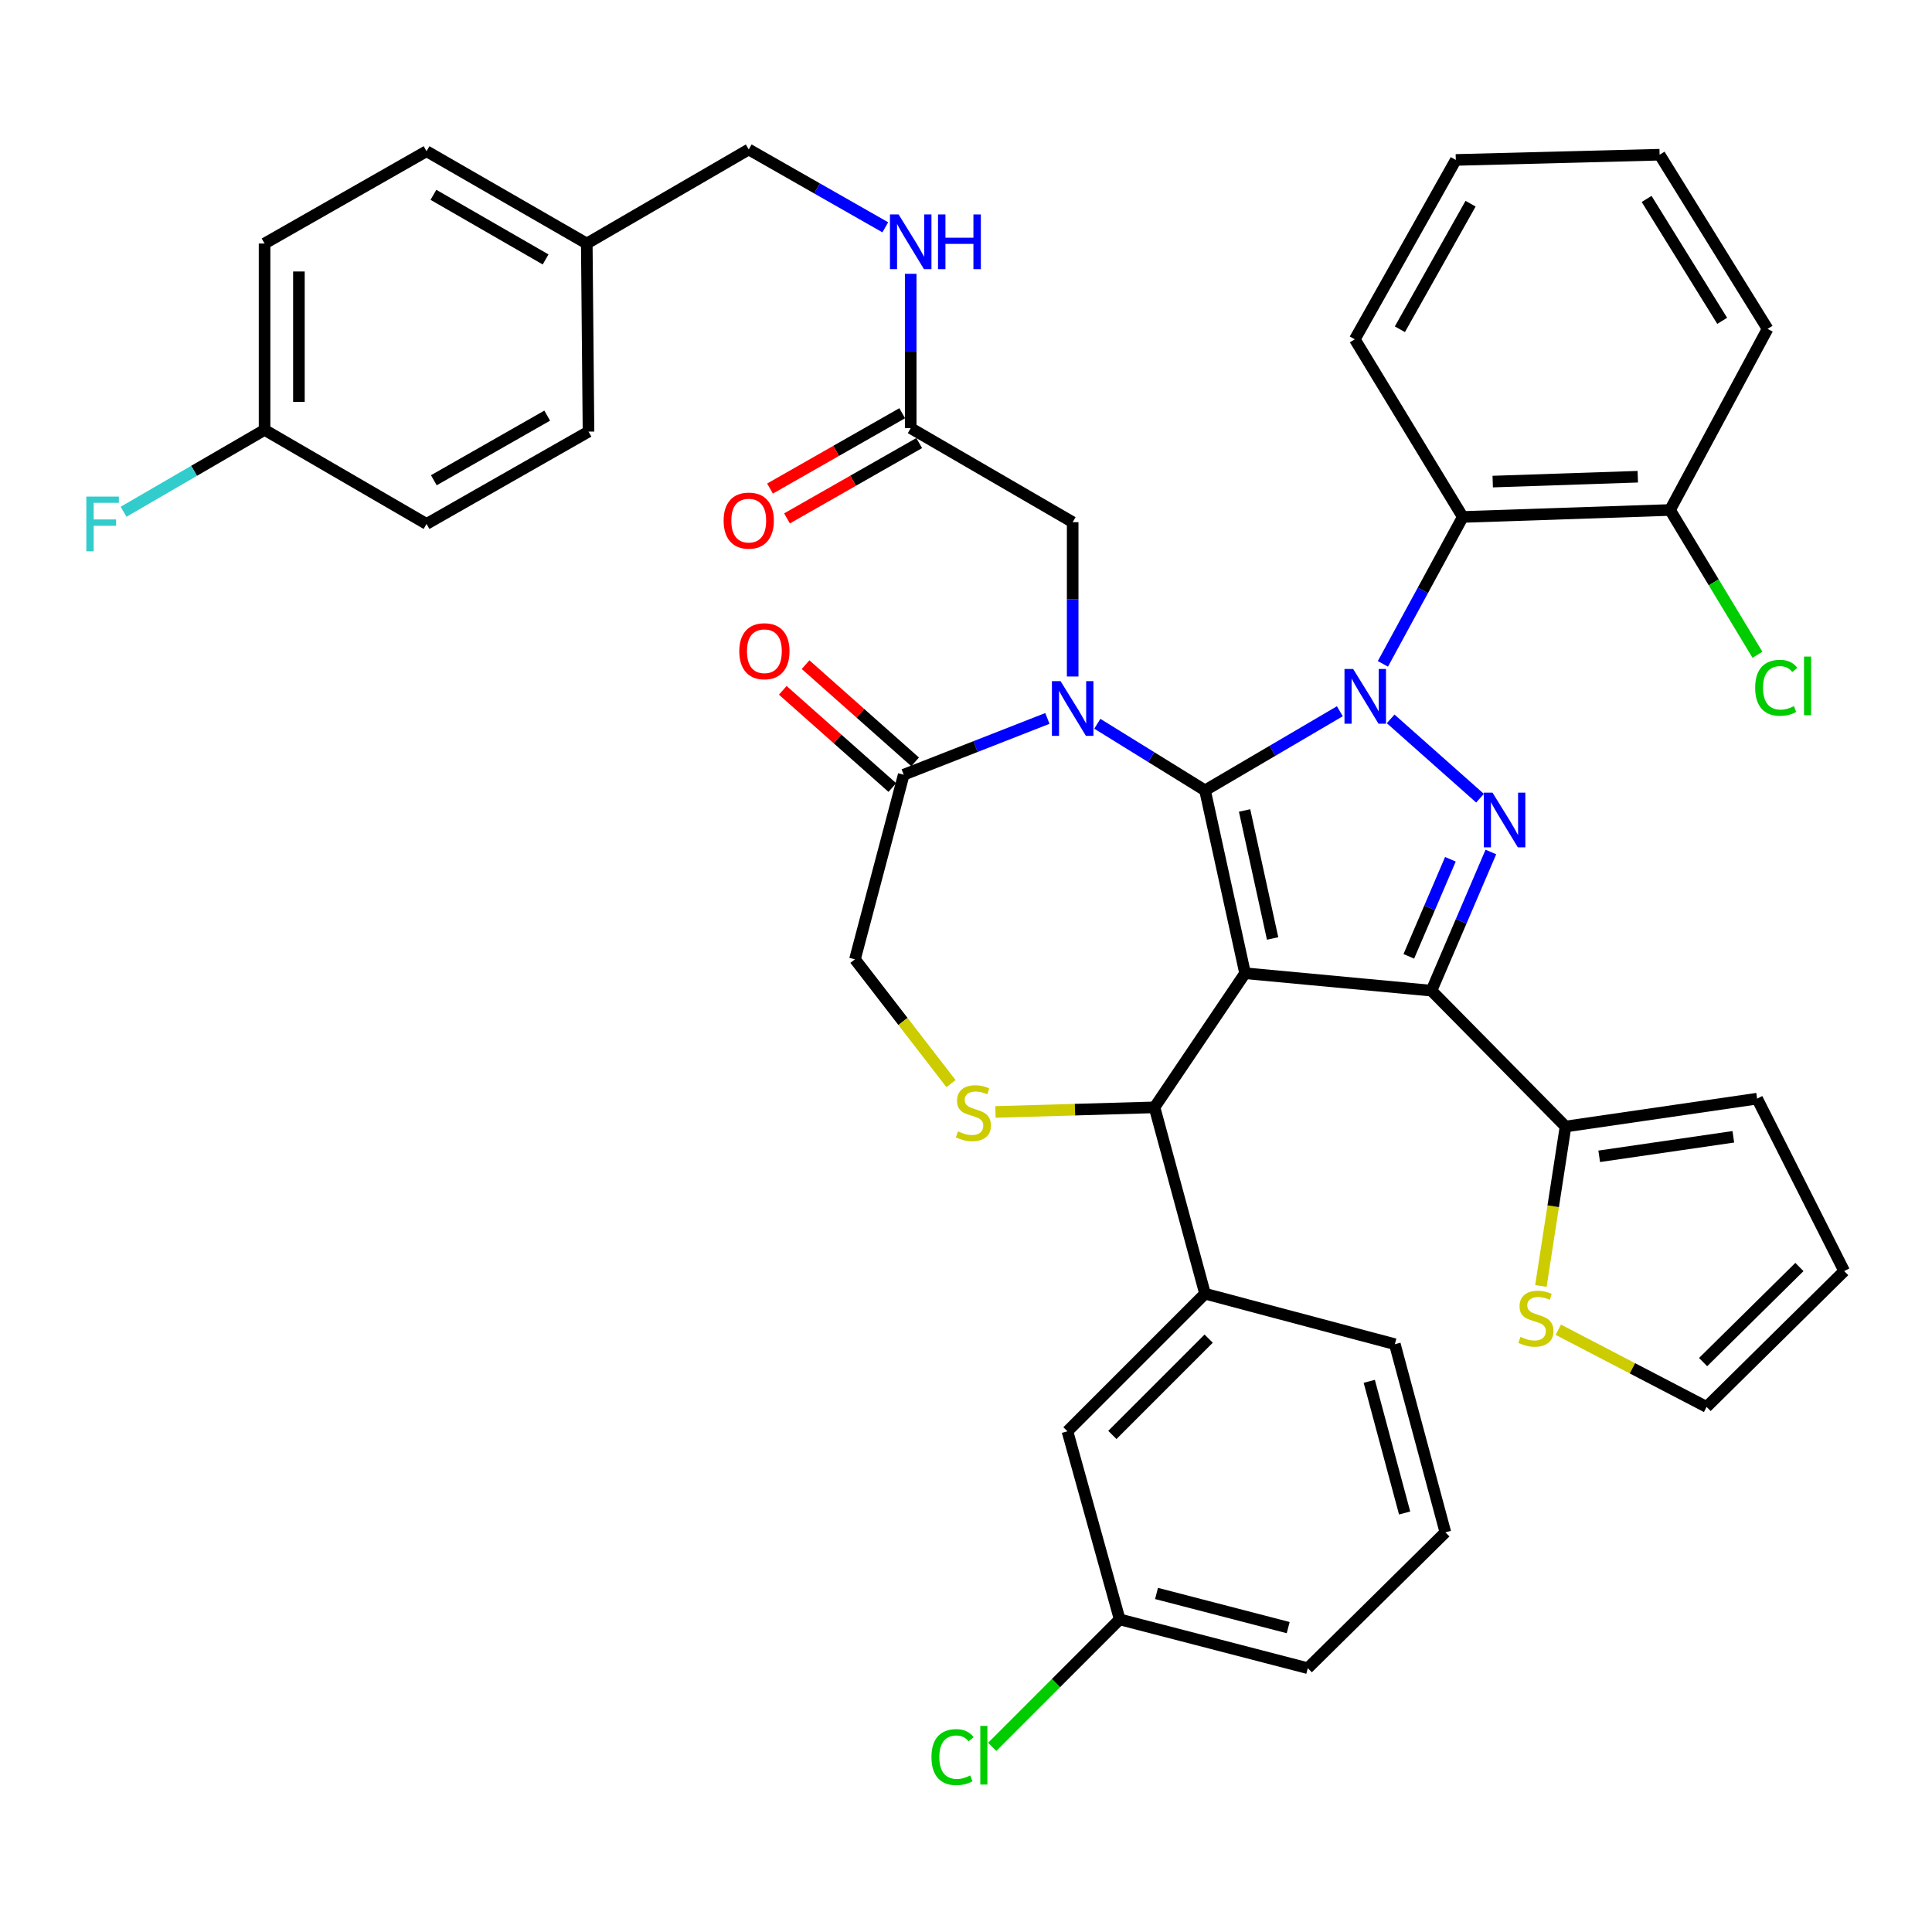 <?xml version='1.0' encoding='iso-8859-1'?>
<svg version='1.1' baseProfile='full'
              xmlns='http://www.w3.org/2000/svg'
                      xmlns:rdkit='http://www.rdkit.org/xml'
                      xmlns:xlink='http://www.w3.org/1999/xlink'
                  xml:space='preserve'
width='1000px' height='1000px' viewBox='0 0 1000 1000'>
<!-- END OF HEADER -->
<rect style='opacity:1.0;fill:#FFFFFF;stroke:none' width='1000' height='1000' x='0' y='0'> </rect>
<path class='bond-0' d='M 471.38,221.607 L 471.38,181.666' style='fill:none;fill-rule:evenodd;stroke:#000000;stroke-width:6px;stroke-linecap:butt;stroke-linejoin:miter;stroke-opacity:1' />
<path class='bond-0' d='M 471.38,181.666 L 471.38,141.725' style='fill:none;fill-rule:evenodd;stroke:#0000FF;stroke-width:6px;stroke-linecap:butt;stroke-linejoin:miter;stroke-opacity:1' />
<path class='bond-1' d='M 466.98,213.886 L 432.769,233.381' style='fill:none;fill-rule:evenodd;stroke:#000000;stroke-width:6px;stroke-linecap:butt;stroke-linejoin:miter;stroke-opacity:1' />
<path class='bond-1' d='M 432.769,233.381 L 398.558,252.876' style='fill:none;fill-rule:evenodd;stroke:#FF0000;stroke-width:6px;stroke-linecap:butt;stroke-linejoin:miter;stroke-opacity:1' />
<path class='bond-1' d='M 475.78,229.329 L 441.569,248.823' style='fill:none;fill-rule:evenodd;stroke:#000000;stroke-width:6px;stroke-linecap:butt;stroke-linejoin:miter;stroke-opacity:1' />
<path class='bond-1' d='M 441.569,248.823 L 407.358,268.318' style='fill:none;fill-rule:evenodd;stroke:#FF0000;stroke-width:6px;stroke-linecap:butt;stroke-linejoin:miter;stroke-opacity:1' />
<path class='bond-2' d='M 471.38,221.607 L 555.214,270.278' style='fill:none;fill-rule:evenodd;stroke:#000000;stroke-width:6px;stroke-linecap:butt;stroke-linejoin:miter;stroke-opacity:1' />
<path class='bond-3' d='M 136.942,126.052 L 136.942,222.506' style='fill:none;fill-rule:evenodd;stroke:#000000;stroke-width:6px;stroke-linecap:butt;stroke-linejoin:miter;stroke-opacity:1' />
<path class='bond-3' d='M 154.716,140.52 L 154.716,208.038' style='fill:none;fill-rule:evenodd;stroke:#000000;stroke-width:6px;stroke-linecap:butt;stroke-linejoin:miter;stroke-opacity:1' />
<path class='bond-4' d='M 136.942,126.052 L 220.776,78.27' style='fill:none;fill-rule:evenodd;stroke:#000000;stroke-width:6px;stroke-linecap:butt;stroke-linejoin:miter;stroke-opacity:1' />
<path class='bond-5' d='M 458.227,117.657 L 422.886,97.514' style='fill:none;fill-rule:evenodd;stroke:#0000FF;stroke-width:6px;stroke-linecap:butt;stroke-linejoin:miter;stroke-opacity:1' />
<path class='bond-5' d='M 422.886,97.514 L 387.546,77.371' style='fill:none;fill-rule:evenodd;stroke:#000000;stroke-width:6px;stroke-linecap:butt;stroke-linejoin:miter;stroke-opacity:1' />
<path class='bond-6' d='M 136.942,222.506 L 220.776,271.187' style='fill:none;fill-rule:evenodd;stroke:#000000;stroke-width:6px;stroke-linecap:butt;stroke-linejoin:miter;stroke-opacity:1' />
<path class='bond-7' d='M 136.942,222.506 L 100.447,243.698' style='fill:none;fill-rule:evenodd;stroke:#000000;stroke-width:6px;stroke-linecap:butt;stroke-linejoin:miter;stroke-opacity:1' />
<path class='bond-7' d='M 100.447,243.698 L 63.952,264.89' style='fill:none;fill-rule:evenodd;stroke:#33CCCC;stroke-width:6px;stroke-linecap:butt;stroke-linejoin:miter;stroke-opacity:1' />
<path class='bond-8' d='M 715.784,343.62 L 736.46,305.596' style='fill:none;fill-rule:evenodd;stroke:#0000FF;stroke-width:6px;stroke-linecap:butt;stroke-linejoin:miter;stroke-opacity:1' />
<path class='bond-8' d='M 736.46,305.596 L 757.136,267.573' style='fill:none;fill-rule:evenodd;stroke:#000000;stroke-width:6px;stroke-linecap:butt;stroke-linejoin:miter;stroke-opacity:1' />
<path class='bond-9' d='M 693.504,368.138 L 658.613,388.621' style='fill:none;fill-rule:evenodd;stroke:#0000FF;stroke-width:6px;stroke-linecap:butt;stroke-linejoin:miter;stroke-opacity:1' />
<path class='bond-9' d='M 658.613,388.621 L 623.722,409.103' style='fill:none;fill-rule:evenodd;stroke:#000000;stroke-width:6px;stroke-linecap:butt;stroke-linejoin:miter;stroke-opacity:1' />
<path class='bond-10' d='M 719.799,372.093 L 766.06,413.147' style='fill:none;fill-rule:evenodd;stroke:#0000FF;stroke-width:6px;stroke-linecap:butt;stroke-linejoin:miter;stroke-opacity:1' />
<path class='bond-11' d='M 740.922,512.765 L 810.32,583.081' style='fill:none;fill-rule:evenodd;stroke:#000000;stroke-width:6px;stroke-linecap:butt;stroke-linejoin:miter;stroke-opacity:1' />
<path class='bond-12' d='M 740.922,512.765 L 644.449,503.749' style='fill:none;fill-rule:evenodd;stroke:#000000;stroke-width:6px;stroke-linecap:butt;stroke-linejoin:miter;stroke-opacity:1' />
<path class='bond-13' d='M 740.922,512.765 L 756.298,476.878' style='fill:none;fill-rule:evenodd;stroke:#000000;stroke-width:6px;stroke-linecap:butt;stroke-linejoin:miter;stroke-opacity:1' />
<path class='bond-13' d='M 756.298,476.878 L 771.674,440.991' style='fill:none;fill-rule:evenodd;stroke:#0000FF;stroke-width:6px;stroke-linecap:butt;stroke-linejoin:miter;stroke-opacity:1' />
<path class='bond-13' d='M 729.197,494.999 L 739.961,469.878' style='fill:none;fill-rule:evenodd;stroke:#000000;stroke-width:6px;stroke-linecap:butt;stroke-linejoin:miter;stroke-opacity:1' />
<path class='bond-13' d='M 739.961,469.878 L 750.724,444.757' style='fill:none;fill-rule:evenodd;stroke:#0000FF;stroke-width:6px;stroke-linecap:butt;stroke-linejoin:miter;stroke-opacity:1' />
<path class='bond-14' d='M 644.449,503.749 L 623.722,409.103' style='fill:none;fill-rule:evenodd;stroke:#000000;stroke-width:6px;stroke-linecap:butt;stroke-linejoin:miter;stroke-opacity:1' />
<path class='bond-14' d='M 658.702,485.75 L 644.194,419.498' style='fill:none;fill-rule:evenodd;stroke:#000000;stroke-width:6px;stroke-linecap:butt;stroke-linejoin:miter;stroke-opacity:1' />
<path class='bond-15' d='M 644.449,503.749 L 597.575,573.167' style='fill:none;fill-rule:evenodd;stroke:#000000;stroke-width:6px;stroke-linecap:butt;stroke-linejoin:miter;stroke-opacity:1' />
<path class='bond-16' d='M 623.722,409.103 L 595.845,391.861' style='fill:none;fill-rule:evenodd;stroke:#000000;stroke-width:6px;stroke-linecap:butt;stroke-linejoin:miter;stroke-opacity:1' />
<path class='bond-16' d='M 595.845,391.861 L 567.967,374.62' style='fill:none;fill-rule:evenodd;stroke:#0000FF;stroke-width:6px;stroke-linecap:butt;stroke-linejoin:miter;stroke-opacity:1' />
<path class='bond-17' d='M 542.126,371.858 L 504.946,386.422' style='fill:none;fill-rule:evenodd;stroke:#0000FF;stroke-width:6px;stroke-linecap:butt;stroke-linejoin:miter;stroke-opacity:1' />
<path class='bond-17' d='M 504.946,386.422 L 467.766,400.986' style='fill:none;fill-rule:evenodd;stroke:#000000;stroke-width:6px;stroke-linecap:butt;stroke-linejoin:miter;stroke-opacity:1' />
<path class='bond-18' d='M 555.214,350.16 L 555.214,310.219' style='fill:none;fill-rule:evenodd;stroke:#0000FF;stroke-width:6px;stroke-linecap:butt;stroke-linejoin:miter;stroke-opacity:1' />
<path class='bond-18' d='M 555.214,310.219 L 555.214,270.278' style='fill:none;fill-rule:evenodd;stroke:#000000;stroke-width:6px;stroke-linecap:butt;stroke-linejoin:miter;stroke-opacity:1' />
<path class='bond-19' d='M 467.766,400.986 L 442.527,496.541' style='fill:none;fill-rule:evenodd;stroke:#000000;stroke-width:6px;stroke-linecap:butt;stroke-linejoin:miter;stroke-opacity:1' />
<path class='bond-20' d='M 473.664,394.339 L 445.313,369.179' style='fill:none;fill-rule:evenodd;stroke:#000000;stroke-width:6px;stroke-linecap:butt;stroke-linejoin:miter;stroke-opacity:1' />
<path class='bond-20' d='M 445.313,369.179 L 416.962,344.019' style='fill:none;fill-rule:evenodd;stroke:#FF0000;stroke-width:6px;stroke-linecap:butt;stroke-linejoin:miter;stroke-opacity:1' />
<path class='bond-20' d='M 461.867,407.633 L 433.515,382.473' style='fill:none;fill-rule:evenodd;stroke:#000000;stroke-width:6px;stroke-linecap:butt;stroke-linejoin:miter;stroke-opacity:1' />
<path class='bond-20' d='M 433.515,382.473 L 405.164,357.313' style='fill:none;fill-rule:evenodd;stroke:#FF0000;stroke-width:6px;stroke-linecap:butt;stroke-linejoin:miter;stroke-opacity:1' />
<path class='bond-21' d='M 442.527,496.541 L 467.384,528.709' style='fill:none;fill-rule:evenodd;stroke:#000000;stroke-width:6px;stroke-linecap:butt;stroke-linejoin:miter;stroke-opacity:1' />
<path class='bond-21' d='M 467.384,528.709 L 492.241,560.878' style='fill:none;fill-rule:evenodd;stroke:#CCCC00;stroke-width:6px;stroke-linecap:butt;stroke-linejoin:miter;stroke-opacity:1' />
<path class='bond-22' d='M 515.252,575.542 L 556.413,574.355' style='fill:none;fill-rule:evenodd;stroke:#CCCC00;stroke-width:6px;stroke-linecap:butt;stroke-linejoin:miter;stroke-opacity:1' />
<path class='bond-22' d='M 556.413,574.355 L 597.575,573.167' style='fill:none;fill-rule:evenodd;stroke:#000000;stroke-width:6px;stroke-linecap:butt;stroke-linejoin:miter;stroke-opacity:1' />
<path class='bond-23' d='M 597.575,573.167 L 623.722,669.62' style='fill:none;fill-rule:evenodd;stroke:#000000;stroke-width:6px;stroke-linecap:butt;stroke-linejoin:miter;stroke-opacity:1' />
<path class='bond-24' d='M 552.508,740.834 L 623.722,669.62' style='fill:none;fill-rule:evenodd;stroke:#000000;stroke-width:6px;stroke-linecap:butt;stroke-linejoin:miter;stroke-opacity:1' />
<path class='bond-24' d='M 575.758,742.72 L 625.608,692.87' style='fill:none;fill-rule:evenodd;stroke:#000000;stroke-width:6px;stroke-linecap:butt;stroke-linejoin:miter;stroke-opacity:1' />
<path class='bond-25' d='M 552.508,740.834 L 579.544,838.187' style='fill:none;fill-rule:evenodd;stroke:#000000;stroke-width:6px;stroke-linecap:butt;stroke-linejoin:miter;stroke-opacity:1' />
<path class='bond-26' d='M 579.544,838.187 L 546.554,871.181' style='fill:none;fill-rule:evenodd;stroke:#000000;stroke-width:6px;stroke-linecap:butt;stroke-linejoin:miter;stroke-opacity:1' />
<path class='bond-26' d='M 546.554,871.181 L 513.564,904.176' style='fill:none;fill-rule:evenodd;stroke:#00CC00;stroke-width:6px;stroke-linecap:butt;stroke-linejoin:miter;stroke-opacity:1' />
<path class='bond-27' d='M 579.544,838.187 L 676.906,863.445' style='fill:none;fill-rule:evenodd;stroke:#000000;stroke-width:6px;stroke-linecap:butt;stroke-linejoin:miter;stroke-opacity:1' />
<path class='bond-27' d='M 598.612,824.771 L 666.765,842.452' style='fill:none;fill-rule:evenodd;stroke:#000000;stroke-width:6px;stroke-linecap:butt;stroke-linejoin:miter;stroke-opacity:1' />
<path class='bond-28' d='M 623.722,669.62 L 721.973,695.758' style='fill:none;fill-rule:evenodd;stroke:#000000;stroke-width:6px;stroke-linecap:butt;stroke-linejoin:miter;stroke-opacity:1' />
<path class='bond-29' d='M 757.136,267.573 L 864.402,263.969' style='fill:none;fill-rule:evenodd;stroke:#000000;stroke-width:6px;stroke-linecap:butt;stroke-linejoin:miter;stroke-opacity:1' />
<path class='bond-29' d='M 772.629,249.268 L 847.715,246.745' style='fill:none;fill-rule:evenodd;stroke:#000000;stroke-width:6px;stroke-linecap:butt;stroke-linejoin:miter;stroke-opacity:1' />
<path class='bond-30' d='M 757.136,267.573 L 701.247,175.632' style='fill:none;fill-rule:evenodd;stroke:#000000;stroke-width:6px;stroke-linecap:butt;stroke-linejoin:miter;stroke-opacity:1' />
<path class='bond-31' d='M 864.402,263.969 L 887.03,301.435' style='fill:none;fill-rule:evenodd;stroke:#000000;stroke-width:6px;stroke-linecap:butt;stroke-linejoin:miter;stroke-opacity:1' />
<path class='bond-31' d='M 887.03,301.435 L 909.657,338.901' style='fill:none;fill-rule:evenodd;stroke:#00CC00;stroke-width:6px;stroke-linecap:butt;stroke-linejoin:miter;stroke-opacity:1' />
<path class='bond-32' d='M 864.402,263.969 L 914.9,170.221' style='fill:none;fill-rule:evenodd;stroke:#000000;stroke-width:6px;stroke-linecap:butt;stroke-linejoin:miter;stroke-opacity:1' />
<path class='bond-33' d='M 806.564,688.261 L 844.948,708.238' style='fill:none;fill-rule:evenodd;stroke:#CCCC00;stroke-width:6px;stroke-linecap:butt;stroke-linejoin:miter;stroke-opacity:1' />
<path class='bond-33' d='M 844.948,708.238 L 883.331,728.215' style='fill:none;fill-rule:evenodd;stroke:#000000;stroke-width:6px;stroke-linecap:butt;stroke-linejoin:miter;stroke-opacity:1' />
<path class='bond-34' d='M 797.564,665.611 L 803.942,624.346' style='fill:none;fill-rule:evenodd;stroke:#CCCC00;stroke-width:6px;stroke-linecap:butt;stroke-linejoin:miter;stroke-opacity:1' />
<path class='bond-34' d='M 803.942,624.346 L 810.32,583.081' style='fill:none;fill-rule:evenodd;stroke:#000000;stroke-width:6px;stroke-linecap:butt;stroke-linejoin:miter;stroke-opacity:1' />
<path class='bond-35' d='M 883.331,728.215 L 954.545,657.899' style='fill:none;fill-rule:evenodd;stroke:#000000;stroke-width:6px;stroke-linecap:butt;stroke-linejoin:miter;stroke-opacity:1' />
<path class='bond-35' d='M 881.525,705.02 L 931.375,655.799' style='fill:none;fill-rule:evenodd;stroke:#000000;stroke-width:6px;stroke-linecap:butt;stroke-linejoin:miter;stroke-opacity:1' />
<path class='bond-36' d='M 954.545,657.899 L 909.479,568.654' style='fill:none;fill-rule:evenodd;stroke:#000000;stroke-width:6px;stroke-linecap:butt;stroke-linejoin:miter;stroke-opacity:1' />
<path class='bond-37' d='M 909.479,568.654 L 810.32,583.081' style='fill:none;fill-rule:evenodd;stroke:#000000;stroke-width:6px;stroke-linecap:butt;stroke-linejoin:miter;stroke-opacity:1' />
<path class='bond-37' d='M 897.164,588.407 L 827.752,598.505' style='fill:none;fill-rule:evenodd;stroke:#000000;stroke-width:6px;stroke-linecap:butt;stroke-linejoin:miter;stroke-opacity:1' />
<path class='bond-38' d='M 701.247,175.632 L 753.522,82.783' style='fill:none;fill-rule:evenodd;stroke:#000000;stroke-width:6px;stroke-linecap:butt;stroke-linejoin:miter;stroke-opacity:1' />
<path class='bond-38' d='M 724.576,170.424 L 761.168,105.43' style='fill:none;fill-rule:evenodd;stroke:#000000;stroke-width:6px;stroke-linecap:butt;stroke-linejoin:miter;stroke-opacity:1' />
<path class='bond-39' d='M 914.9,170.221 L 859.01,80.077' style='fill:none;fill-rule:evenodd;stroke:#000000;stroke-width:6px;stroke-linecap:butt;stroke-linejoin:miter;stroke-opacity:1' />
<path class='bond-39' d='M 891.41,166.065 L 852.288,102.964' style='fill:none;fill-rule:evenodd;stroke:#000000;stroke-width:6px;stroke-linecap:butt;stroke-linejoin:miter;stroke-opacity:1' />
<path class='bond-40' d='M 753.522,82.783 L 859.01,80.077' style='fill:none;fill-rule:evenodd;stroke:#000000;stroke-width:6px;stroke-linecap:butt;stroke-linejoin:miter;stroke-opacity:1' />
<path class='bond-41' d='M 748.12,793.12 L 721.973,695.758' style='fill:none;fill-rule:evenodd;stroke:#000000;stroke-width:6px;stroke-linecap:butt;stroke-linejoin:miter;stroke-opacity:1' />
<path class='bond-41' d='M 727.033,783.125 L 708.729,714.972' style='fill:none;fill-rule:evenodd;stroke:#000000;stroke-width:6px;stroke-linecap:butt;stroke-linejoin:miter;stroke-opacity:1' />
<path class='bond-42' d='M 748.12,793.12 L 676.906,863.445' style='fill:none;fill-rule:evenodd;stroke:#000000;stroke-width:6px;stroke-linecap:butt;stroke-linejoin:miter;stroke-opacity:1' />
<path class='bond-43' d='M 220.776,271.187 L 304.61,223.404' style='fill:none;fill-rule:evenodd;stroke:#000000;stroke-width:6px;stroke-linecap:butt;stroke-linejoin:miter;stroke-opacity:1' />
<path class='bond-43' d='M 224.55,248.578 L 283.234,215.13' style='fill:none;fill-rule:evenodd;stroke:#000000;stroke-width:6px;stroke-linecap:butt;stroke-linejoin:miter;stroke-opacity:1' />
<path class='bond-44' d='M 304.61,223.404 L 303.712,126.052' style='fill:none;fill-rule:evenodd;stroke:#000000;stroke-width:6px;stroke-linecap:butt;stroke-linejoin:miter;stroke-opacity:1' />
<path class='bond-45' d='M 303.712,126.052 L 220.776,78.27' style='fill:none;fill-rule:evenodd;stroke:#000000;stroke-width:6px;stroke-linecap:butt;stroke-linejoin:miter;stroke-opacity:1' />
<path class='bond-45' d='M 282.398,134.286 L 224.344,100.838' style='fill:none;fill-rule:evenodd;stroke:#000000;stroke-width:6px;stroke-linecap:butt;stroke-linejoin:miter;stroke-opacity:1' />
<path class='bond-46' d='M 303.712,126.052 L 387.546,77.371' style='fill:none;fill-rule:evenodd;stroke:#000000;stroke-width:6px;stroke-linecap:butt;stroke-linejoin:miter;stroke-opacity:1' />
<path  class='atom-2' d='M 465.12 110.994
L 474.4 125.994
Q 475.32 127.474, 476.8 130.154
Q 478.28 132.834, 478.36 132.994
L 478.36 110.994
L 482.12 110.994
L 482.12 139.314
L 478.24 139.314
L 468.28 122.914
Q 467.12 120.994, 465.88 118.794
Q 464.68 116.594, 464.32 115.914
L 464.32 139.314
L 460.64 139.314
L 460.64 110.994
L 465.12 110.994
' fill='#0000FF'/>
<path  class='atom-2' d='M 485.52 110.994
L 489.36 110.994
L 489.36 123.034
L 503.84 123.034
L 503.84 110.994
L 507.68 110.994
L 507.68 139.314
L 503.84 139.314
L 503.84 126.234
L 489.36 126.234
L 489.36 139.314
L 485.52 139.314
L 485.52 110.994
' fill='#0000FF'/>
<path  class='atom-3' d='M 374.546 269.46
Q 374.546 262.66, 377.906 258.86
Q 381.266 255.06, 387.546 255.06
Q 393.826 255.06, 397.186 258.86
Q 400.546 262.66, 400.546 269.46
Q 400.546 276.34, 397.146 280.26
Q 393.746 284.14, 387.546 284.14
Q 381.306 284.14, 377.906 280.26
Q 374.546 276.38, 374.546 269.46
M 387.546 280.94
Q 391.866 280.94, 394.186 278.06
Q 396.546 275.14, 396.546 269.46
Q 396.546 263.9, 394.186 261.1
Q 391.866 258.26, 387.546 258.26
Q 383.226 258.26, 380.866 261.06
Q 378.546 263.86, 378.546 269.46
Q 378.546 275.18, 380.866 278.06
Q 383.226 280.94, 387.546 280.94
' fill='#FF0000'/>
<path  class='atom-5' d='M 700.388 346.262
L 709.668 361.262
Q 710.588 362.742, 712.068 365.422
Q 713.548 368.102, 713.628 368.262
L 713.628 346.262
L 717.388 346.262
L 717.388 374.582
L 713.508 374.582
L 703.548 358.182
Q 702.388 356.262, 701.148 354.062
Q 699.948 351.862, 699.588 351.182
L 699.588 374.582
L 695.908 374.582
L 695.908 346.262
L 700.388 346.262
' fill='#0000FF'/>
<path  class='atom-7' d='M 772.511 410.268
L 781.791 425.268
Q 782.711 426.748, 784.191 429.428
Q 785.671 432.108, 785.751 432.268
L 785.751 410.268
L 789.511 410.268
L 789.511 438.588
L 785.631 438.588
L 775.671 422.188
Q 774.511 420.268, 773.271 418.068
Q 772.071 415.868, 771.711 415.188
L 771.711 438.588
L 768.031 438.588
L 768.031 410.268
L 772.511 410.268
' fill='#0000FF'/>
<path  class='atom-10' d='M 548.954 352.572
L 558.234 367.572
Q 559.154 369.052, 560.634 371.732
Q 562.114 374.412, 562.194 374.572
L 562.194 352.572
L 565.954 352.572
L 565.954 380.892
L 562.074 380.892
L 552.114 364.492
Q 550.954 362.572, 549.714 360.372
Q 548.514 358.172, 548.154 357.492
L 548.154 380.892
L 544.474 380.892
L 544.474 352.572
L 548.954 352.572
' fill='#0000FF'/>
<path  class='atom-13' d='M 495.827 585.592
Q 496.147 585.712, 497.467 586.272
Q 498.787 586.832, 500.227 587.192
Q 501.707 587.512, 503.147 587.512
Q 505.827 587.512, 507.387 586.232
Q 508.947 584.912, 508.947 582.632
Q 508.947 581.072, 508.147 580.112
Q 507.387 579.152, 506.187 578.632
Q 504.987 578.112, 502.987 577.512
Q 500.467 576.752, 498.947 576.032
Q 497.467 575.312, 496.387 573.792
Q 495.347 572.272, 495.347 569.712
Q 495.347 566.152, 497.747 563.952
Q 500.187 561.752, 504.987 561.752
Q 508.267 561.752, 511.987 563.312
L 511.067 566.392
Q 507.667 564.992, 505.107 564.992
Q 502.347 564.992, 500.827 566.152
Q 499.307 567.272, 499.347 569.232
Q 499.347 570.752, 500.107 571.672
Q 500.907 572.592, 502.027 573.112
Q 503.187 573.632, 505.107 574.232
Q 507.667 575.032, 509.187 575.832
Q 510.707 576.632, 511.787 578.272
Q 512.907 579.872, 512.907 582.632
Q 512.907 586.552, 510.267 588.672
Q 507.667 590.752, 503.307 590.752
Q 500.787 590.752, 498.867 590.192
Q 496.987 589.672, 494.747 588.752
L 495.827 585.592
' fill='#CCCC00'/>
<path  class='atom-15' d='M 382.653 337.07
Q 382.653 330.27, 386.013 326.47
Q 389.373 322.67, 395.653 322.67
Q 401.933 322.67, 405.293 326.47
Q 408.653 330.27, 408.653 337.07
Q 408.653 343.95, 405.253 347.87
Q 401.853 351.75, 395.653 351.75
Q 389.413 351.75, 386.013 347.87
Q 382.653 343.99, 382.653 337.07
M 395.653 348.55
Q 399.973 348.55, 402.293 345.67
Q 404.653 342.75, 404.653 337.07
Q 404.653 331.51, 402.293 328.71
Q 399.973 325.87, 395.653 325.87
Q 391.333 325.87, 388.973 328.67
Q 386.653 331.47, 386.653 337.07
Q 386.653 342.79, 388.973 345.67
Q 391.333 348.55, 395.653 348.55
' fill='#FF0000'/>
<path  class='atom-22' d='M 786.994 691.96
Q 787.314 692.08, 788.634 692.64
Q 789.954 693.2, 791.394 693.56
Q 792.874 693.88, 794.314 693.88
Q 796.994 693.88, 798.554 692.6
Q 800.114 691.28, 800.114 689
Q 800.114 687.44, 799.314 686.48
Q 798.554 685.52, 797.354 685
Q 796.154 684.48, 794.154 683.88
Q 791.634 683.12, 790.114 682.4
Q 788.634 681.68, 787.554 680.16
Q 786.514 678.64, 786.514 676.08
Q 786.514 672.52, 788.914 670.32
Q 791.354 668.12, 796.154 668.12
Q 799.434 668.12, 803.154 669.68
L 802.234 672.76
Q 798.834 671.36, 796.274 671.36
Q 793.514 671.36, 791.994 672.52
Q 790.474 673.64, 790.514 675.6
Q 790.514 677.12, 791.274 678.04
Q 792.074 678.96, 793.194 679.48
Q 794.354 680, 796.274 680.6
Q 798.834 681.4, 800.354 682.2
Q 801.874 683, 802.954 684.64
Q 804.074 686.24, 804.074 689
Q 804.074 692.92, 801.434 695.04
Q 798.834 697.12, 794.474 697.12
Q 791.954 697.12, 790.034 696.56
Q 788.154 696.04, 785.914 695.12
L 786.994 691.96
' fill='#CCCC00'/>
<path  class='atom-27' d='M 908.472 356.001
Q 908.472 348.961, 911.752 345.281
Q 915.072 341.561, 921.352 341.561
Q 927.192 341.561, 930.312 345.681
L 927.672 347.841
Q 925.392 344.841, 921.352 344.841
Q 917.072 344.841, 914.792 347.721
Q 912.552 350.561, 912.552 356.001
Q 912.552 361.601, 914.872 364.481
Q 917.232 367.361, 921.792 367.361
Q 924.912 367.361, 928.552 365.481
L 929.672 368.481
Q 928.192 369.441, 925.952 370.001
Q 923.712 370.561, 921.232 370.561
Q 915.072 370.561, 911.752 366.801
Q 908.472 363.041, 908.472 356.001
' fill='#00CC00'/>
<path  class='atom-27' d='M 933.752 339.841
L 937.432 339.841
L 937.432 370.201
L 933.752 370.201
L 933.752 339.841
' fill='#00CC00'/>
<path  class='atom-32' d='M 482.118 909.482
Q 482.118 902.442, 485.398 898.762
Q 488.718 895.042, 494.998 895.042
Q 500.838 895.042, 503.958 899.162
L 501.318 901.322
Q 499.038 898.322, 494.998 898.322
Q 490.718 898.322, 488.438 901.202
Q 486.198 904.042, 486.198 909.482
Q 486.198 915.082, 488.518 917.962
Q 490.878 920.842, 495.438 920.842
Q 498.558 920.842, 502.198 918.962
L 503.318 921.962
Q 501.838 922.922, 499.598 923.482
Q 497.358 924.042, 494.878 924.042
Q 488.718 924.042, 485.398 920.282
Q 482.118 916.522, 482.118 909.482
' fill='#00CC00'/>
<path  class='atom-32' d='M 507.398 893.322
L 511.078 893.322
L 511.078 923.682
L 507.398 923.682
L 507.398 893.322
' fill='#00CC00'/>
<path  class='atom-41' d='M 44.689 257.027
L 61.529 257.027
L 61.529 260.267
L 48.489 260.267
L 48.489 268.867
L 60.089 268.867
L 60.089 272.147
L 48.489 272.147
L 48.489 285.347
L 44.689 285.347
L 44.689 257.027
' fill='#33CCCC'/>
</svg>
